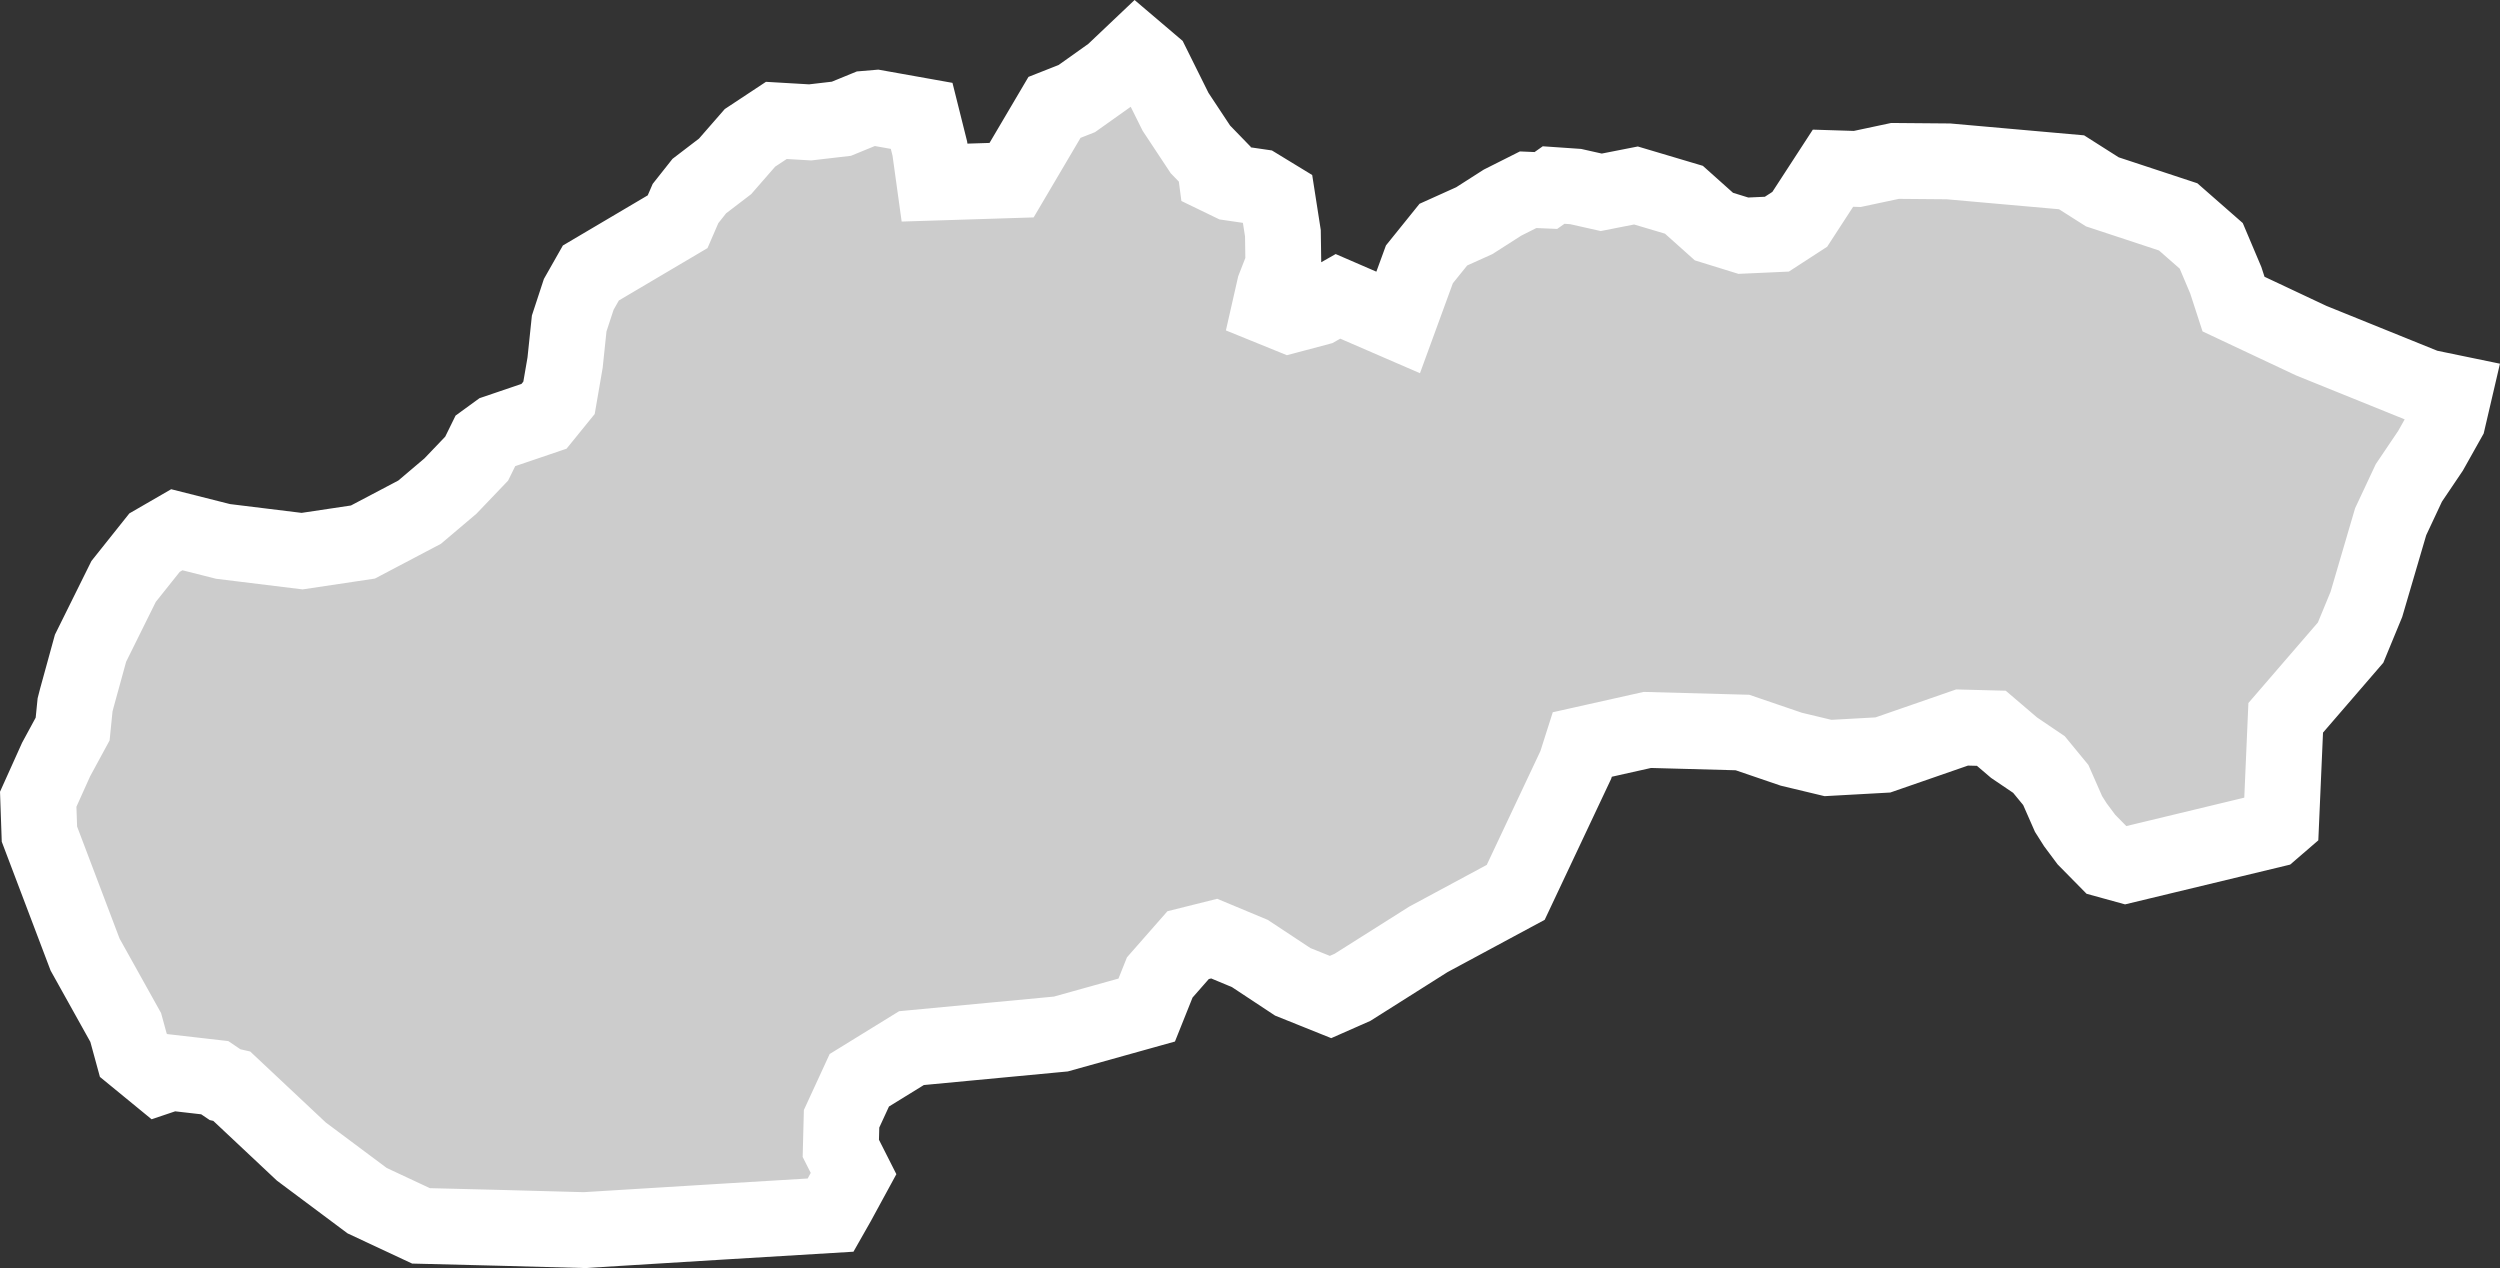 <?xml version="1.0" encoding="UTF-8" standalone="no"?>
<svg
   width="16.484"
   height="8.361"
   viewBox="0 0 16.484 8.361"
   fill="none"
   version="1.1"
   id="svg520"
   xmlns="http://www.w3.org/2000/svg"
   xmlns:svg="http://www.w3.org/2000/svg">
  <rect x="0" y="0" width="16.484" height="8.361" fill="#333333" stroke="none"/>
  <defs
     id="defs524" />
  <g
     id="New_Layer_1653409134.717876"
     style="display:inline"
     transform="translate(-522.772,-303.387)">
    <path
       d="m 538.954,305.978 -0.041,0.176 -0.115,0.205 -0.143,0.212 -0.12,0.256 -0.16,0.545 -0.104,0.252 -0.428,0.496 -0.03,0.689 -0.058,0.05 -0.967,0.233 -0.127,-0.035 -0.132,-0.134 -0.073,-0.098 -0.045,-0.071 -0.084,-0.191 -0.111,-0.135 -0.164,-0.111 -0.15,-0.128 -0.193,-0.005 -0.522,0.181 -0.362,0.02 -0.242,-0.058 -0.322,-0.11 -0.627,-0.017 -0.429,0.096 -0.043,0.135 -0.396,0.84 -0.576,0.31 -0.5,0.316 -0.145,0.064 -0.249,-0.1 -0.283,-0.187 -0.235,-0.098 -0.172,0.043 -0.187,0.213 -0.086,0.215 -0.566,0.158 -0.985,0.093 -0.344,0.212 -0.117,0.254 -0.005,0.195 0.084,0.166 -0.105,0.193 -0.046,0.081 -0.696,0.042 -0.928,0.057 -0.555,-0.015 -0.522,-0.013 -0.355,-0.166 -0.434,-0.324 -0.459,-0.431 -0.044,-0.01 -0.068,-0.046 -0.288,-0.033 -0.077,0.026 -0.172,-0.141 -0.05,-0.183 -0.268,-0.481 -0.301,-0.794 -0.008,-0.23 0.118,-0.262 0.109,-0.201 0.016,-0.159 0.011,-0.043 0.091,-0.331 0.218,-0.44 0.204,-0.256 0.147,-0.085 0.305,0.077 0.521,0.064 0.401,-0.06 0.374,-0.197 0.203,-0.172 0.173,-0.181 0.058,-0.118 0.077,-0.056 0.309,-0.105 0.099,-0.122 0.04,-0.232 0.027,-0.258 0.063,-0.192 0.08,-0.141 0.572,-0.338 0.052,-0.12 0.091,-0.115 0.17,-0.13 0.164,-0.188 0.174,-0.115 0.223,0.013 0.206,-0.024 0.161,-0.066 0.071,-0.006 0.297,0.053 0.054,0.216 0.031,0.224 0.508,-0.016 0.283,-0.48 0.147,-0.058 0.235,-0.167 0.155,-0.147 0.107,0.091 0.154,0.31 0.164,0.248 0.095,0.098 0.01,0.076 0.095,0.046 0.185,0.027 0.123,0.075 0.036,0.231 0.003,0.208 -0.058,0.149 -0.03,0.132 0.128,0.052 0.188,-0.05 0.132,-0.075 0.397,0.172 0.14,-0.383 0.158,-0.196 0.204,-0.092 0.186,-0.119 0.169,-0.085 0.117,0.005 0.051,-0.036 0.145,0.01 0.169,0.038 0.229,-0.045 0.316,0.094 0.198,0.177 0.194,0.06 0.221,-0.01 0.151,-0.098 0.219,-0.337 0.16,0.005 0.249,-0.053 0.352,0.003 0.812,0.072 0.203,0.129 0.5,0.165 0.218,0.191 0.096,0.227 0.051,0.157 0.512,0.241 0.759,0.307 z"
       fill="#cccccc"
       stroke="#ffffff"
       stroke-width="0.5"
       id="path8410" />
  </g>
</svg>
